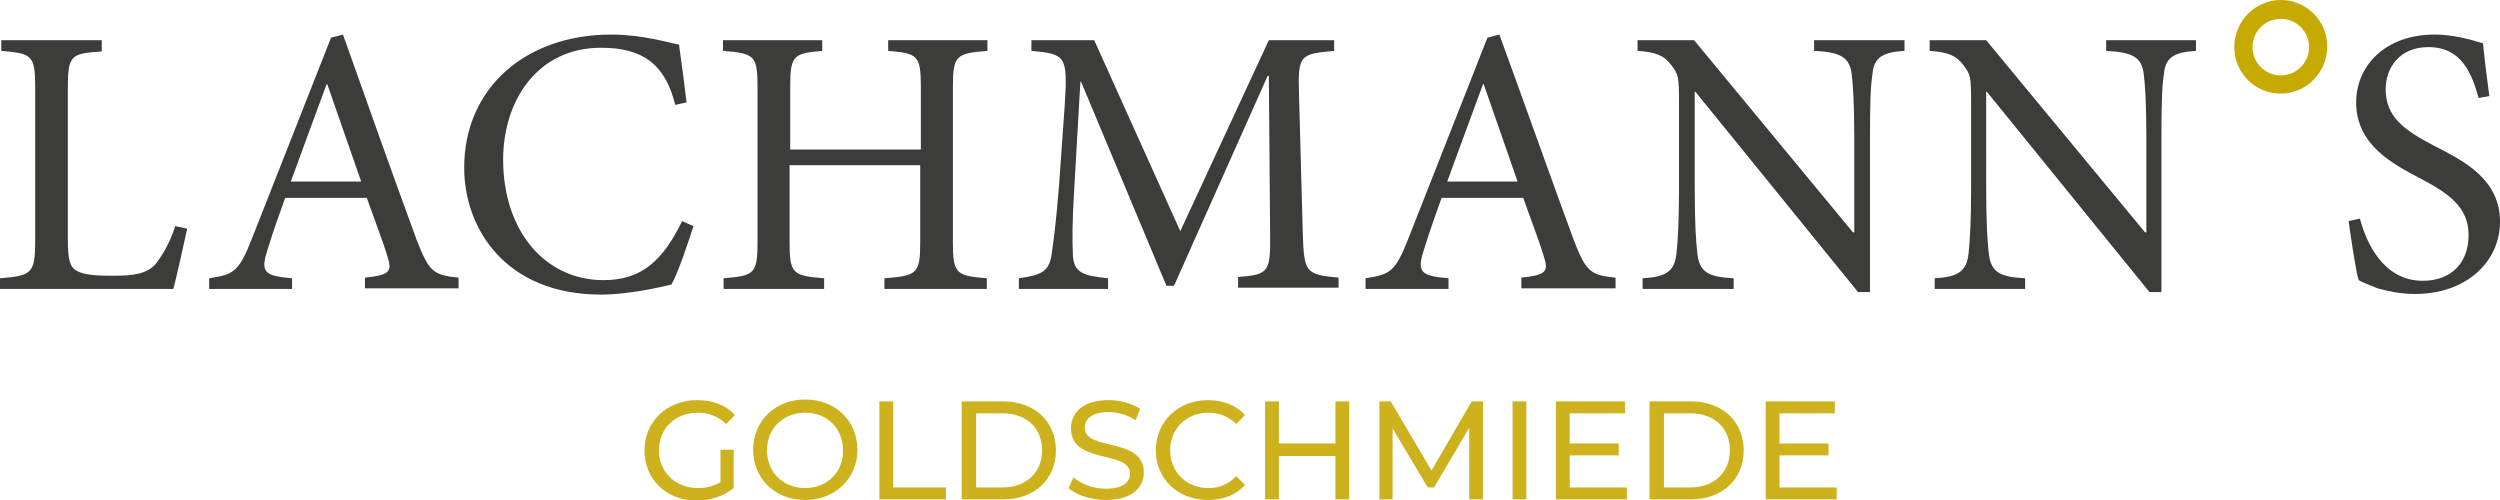 <?xml version="1.0" encoding="utf-8"?>
<!-- Generator: Adobe Illustrator 24.3.0, SVG Export Plug-In . SVG Version: 6.00 Build 0)  -->
<svg version="1.1" id="Ebene_1" xmlns="http://www.w3.org/2000/svg" xmlns:xlink="http://www.w3.org/1999/xlink" x="0px" y="0px"
	 viewBox="0 0 398 79.6" style="enable-background:new 0 0 398 79.6;" xml:space="preserve">
<style type="text/css">
	.st0{fill:#3C3C3B;}
	.st1{fill:#CDB11D;}
	.st2{fill:#C6AA00;}
</style>
<g>
	<path class="st0" d="M396.3,15.3c-0.5-3.8-0.8-6.2-1-8.4c-2.3-0.7-4.9-1.4-7.7-1.4c-7.9,0-12.5,5-12.5,10.8c0,6.9,6.1,9.9,10,12
		c4.6,2.4,7.9,4.6,7.9,9.1c0,4.4-2.7,7.3-7.3,7.3c-6.3,0-9-6.1-10-9.9l-1.8,0.4c0.4,2.9,1.2,8.2,1.6,9.4c0.5,0.3,1.5,0.7,3,1.3
		c1.5,0.4,3.5,0.9,6,0.9c8.1,0,13.5-5.1,13.5-11.5c0-6.8-5.8-9.7-10.5-12.1c-4.8-2.5-7.7-4.6-7.7-9c0-3.3,2.1-6.7,6.8-6.7
		c5.3,0,6.9,4.2,8,8.1L396.3,15.3z"/>
	<path class="st0" d="M349.7,6.4h-14.4v1.7c4.2,0.2,5.7,1,6,3.8c0.2,1.7,0.4,4.5,0.4,10.1v15h-0.2L316.2,6.4h-9v1.7
		c2.9,0.2,4.2,0.7,5.4,2.3c1.1,1.5,1.2,1.7,1.2,6.1v13.4c0,5.6-0.2,8.5-0.4,10.4c-0.3,3-1.8,3.8-5.4,4v1.7h14.4v-1.7
		c-4.1-0.2-5.5-1-5.8-4.1c-0.2-1.8-0.4-4.7-0.4-10.3V14.6h0.1l25.9,31.9h1.9V22c0-5.7,0.1-8.4,0.4-10.2c0.2-2.7,1.7-3.5,5.1-3.7V6.4
		z M303.2,6.4h-14.4v1.7c4.2,0.2,5.7,1,6,3.8c0.2,1.7,0.4,4.5,0.4,10.1v15h-0.2L269.7,6.4h-9v1.7c2.9,0.2,4.2,0.7,5.4,2.3
		c1.1,1.5,1.2,1.7,1.2,6.1v13.4c0,5.6-0.2,8.5-0.4,10.4c-0.3,3-1.8,3.8-5.4,4v1.7H276v-1.7c-4.1-0.2-5.5-1-5.8-4.1
		c-0.2-1.8-0.4-4.7-0.4-10.3V14.6h0.1l25.9,31.9h1.9V22c0-5.7,0.1-8.4,0.4-10.2c0.2-2.7,1.7-3.5,5.1-3.7V6.4z M241.6,28.9h-11.2
		c1.8-5,3.8-10.3,5.7-15.5h0.1L241.6,28.9z M257.2,45.9v-1.7c-4-0.4-4.7-0.9-6.7-6.1c-3.9-10.6-8-22.2-11.8-32.6L236.8,6l-12.6,32
		c-2.1,5.4-3,5.7-6.8,6.3v1.7h13.2v-1.7c-4.6-0.4-5.1-1-3.8-4.9c0.8-2.6,1.7-5.1,2.7-7.9h13c1.3,3.7,2.6,7,3.3,9.4
		c0.8,2.4,0.2,2.9-3.6,3.3v1.7H257.2z M213.1,45.9v-1.7c-5.3-0.5-5.5-0.8-5.7-7.2l-0.6-22c-0.2-6.3,0.2-6.4,5.6-6.9V6.4h-10.4
		l-14.1,30.4L174.2,6.4h-10v1.7c5.5,0.5,5.8,0.8,5.3,8.7l-0.9,12.7c-0.5,6.3-0.9,9-1.2,11.1c-0.4,2.6-1.6,3.2-5.2,3.7v1.7h14.2v-1.7
		c-4-0.4-5.5-0.9-5.6-3.8c-0.1-2.4-0.1-5.1,0.2-10.1L172,13h0.1l13.6,32.5h1.2l14.9-33.4h0.2l0.2,24.8c0.1,6.5-0.2,6.8-5.1,7.2v1.7
		H213.1z M157.3,6.4h-15.9v1.7c4.7,0.4,5.2,0.7,5.2,5.8v9.9h-20.8v-9.9c0-5.1,0.5-5.4,5.1-5.8V6.4h-15.8v1.7c5,0.4,5.5,0.7,5.5,5.8
		v24.6c0,5.1-0.5,5.4-5.4,5.8v1.7h16v-1.7c-5-0.4-5.5-0.7-5.5-5.8V26.3h20.8v12.2c0,5.1-0.5,5.4-5.7,5.8v1.7h16.3v-1.7
		c-4.9-0.4-5.4-0.7-5.4-5.8V13.9c0-5.1,0.5-5.4,5.5-5.8V6.4z M108.6,35.2c-3,6.1-6.3,9.4-12.5,9.4c-9.3,0-16-7.8-16-19.2
		c0-9.3,5.4-17.8,15.6-17.8c6.6,0,10.2,2.6,11.8,9.1l1.8-0.4c-0.4-3.3-0.7-5.7-1.2-9.2c-1.7-0.3-5.8-1.6-10.8-1.6
		c-13.6,0-23.4,8.5-23.4,21.2c0,9.7,6.6,20.2,21.8,20.2c4.4,0,9.5-1.2,11.2-1.6c1.1-2,2.6-6.5,3.5-9.3L108.6,35.2z M57.5,28.9H46.3
		c1.8-5,3.8-10.3,5.7-15.5h0.1L57.5,28.9z M73,45.9v-1.7c-4-0.4-4.7-0.9-6.7-6.1c-3.9-10.6-8-22.2-11.7-32.6L52.7,6L40.1,38
		c-2.1,5.4-3,5.7-6.8,6.3v1.7h13.2v-1.7c-4.6-0.4-5.1-1-3.8-4.9c0.8-2.6,1.7-5.1,2.7-7.9h13c1.3,3.7,2.6,7,3.3,9.4
		c0.8,2.4,0.2,2.9-3.6,3.3v1.7H73z M27.9,36c-0.9,2.8-2.1,4.7-3.1,6c-1.4,1.6-3.5,1.9-6.8,1.9c-2.6,0-4.6-0.1-5.8-0.8
		c-1.1-0.6-1.4-1.8-1.4-5.1v-24c0-5.2,0.5-5.5,5.4-5.8V6.4H0.2v1.7c4.9,0.4,5.4,0.7,5.4,5.8v24.4c0,5.2-0.5,5.6-5.6,6v1.7h27.6
		c0.5-1.9,1.8-7.7,2.2-9.6L27.9,36z"/>
	<path class="st1" d="M283.3,77.5v-5h7.8v-1.9h-7.8v-4.8h8.8v-1.9h-11v15.6h11.3v-1.9H283.3z M264.9,77.5V65.8h4.2
		c3.9,0,6.3,2.4,6.3,5.9c0,3.5-2.5,5.9-6.3,5.9H264.9z M262.6,79.5h6.6c5,0,8.4-3.2,8.4-7.8c0-4.6-3.4-7.8-8.4-7.8h-6.6V79.5z
		 M249.9,77.5v-5h7.8v-1.9h-7.8v-4.8h8.8v-1.9h-11v15.6H259v-1.9H249.9z M240.8,79.5h2.2V63.9h-2.2V79.5z M236.1,79.5l0-15.6h-1.8
		l-6.4,11l-6.5-11h-1.8v15.6h2.1V68.2l5.6,9.4h1l5.6-9.5l0,11.4H236.1z M212.6,63.9v6.7h-9v-6.7h-2.2v15.6h2.2v-6.9h9v6.9h2.2V63.9
		H212.6z M192.3,79.6c2.4,0,4.5-0.8,5.9-2.4l-1.4-1.4c-1.2,1.3-2.7,1.9-4.4,1.9c-3.5,0-6.1-2.5-6.1-6c0-3.5,2.6-6,6.1-6
		c1.7,0,3.2,0.6,4.4,1.8l1.4-1.4c-1.4-1.6-3.5-2.4-5.9-2.4c-4.7,0-8.3,3.4-8.3,8S187.6,79.6,192.3,79.6 M176.1,79.6c4.1,0,6-2,6-4.4
		c0-5.7-9.4-3.3-9.4-7.1c0-1.4,1.1-2.5,3.8-2.5c1.4,0,2.9,0.4,4.3,1.3l0.7-1.8c-1.3-0.9-3.2-1.4-5-1.4c-4.1,0-6,2-6,4.5
		c0,5.8,9.4,3.4,9.4,7.2c0,1.4-1.2,2.4-3.9,2.4c-2,0-4-0.8-5.1-1.8l-0.8,1.7C171.3,78.8,173.7,79.6,176.1,79.6 M155.4,77.5V65.8h4.2
		c3.9,0,6.3,2.4,6.3,5.9c0,3.5-2.5,5.9-6.3,5.9H155.4z M153.1,79.5h6.6c5,0,8.4-3.2,8.4-7.8c0-4.6-3.4-7.8-8.4-7.8h-6.6V79.5z
		 M139.9,79.5h10.7v-1.9h-8.4V63.9h-2.2V79.5z M128.2,77.7c-3.5,0-6.1-2.5-6.1-6c0-3.5,2.6-6,6.1-6c3.5,0,6,2.5,6,6
		C134.3,75.1,131.7,77.7,128.2,77.7 M128.2,79.6c4.7,0,8.3-3.4,8.3-8c0-4.6-3.5-8-8.3-8c-4.8,0-8.3,3.4-8.3,8
		C119.9,76.2,123.4,79.6,128.2,79.6 M114.8,76.7c-1.1,0.7-2.3,1-3.7,1c-3.6,0-6.2-2.6-6.2-6c0-3.5,2.6-6,6.2-6
		c1.8,0,3.2,0.6,4.5,1.8l1.4-1.4c-1.4-1.6-3.5-2.4-6-2.4c-4.8,0-8.4,3.4-8.4,8s3.5,8,8.3,8c2.2,0,4.3-0.7,5.9-2v-6.1h-2.1V76.7z"/>
	<g>
		<path class="st2" d="M363.1,14.9c-4.1,0-7.4-3.3-7.4-7.4S359,0,363.1,0s7.4,3.3,7.4,7.4S367.2,14.9,363.1,14.9z M363.1,3
			c-2.5,0-4.5,2-4.5,4.5s2,4.5,4.5,4.5s4.5-2,4.5-4.5S365.6,3,363.1,3z"/>
	</g>
</g>
</svg>
